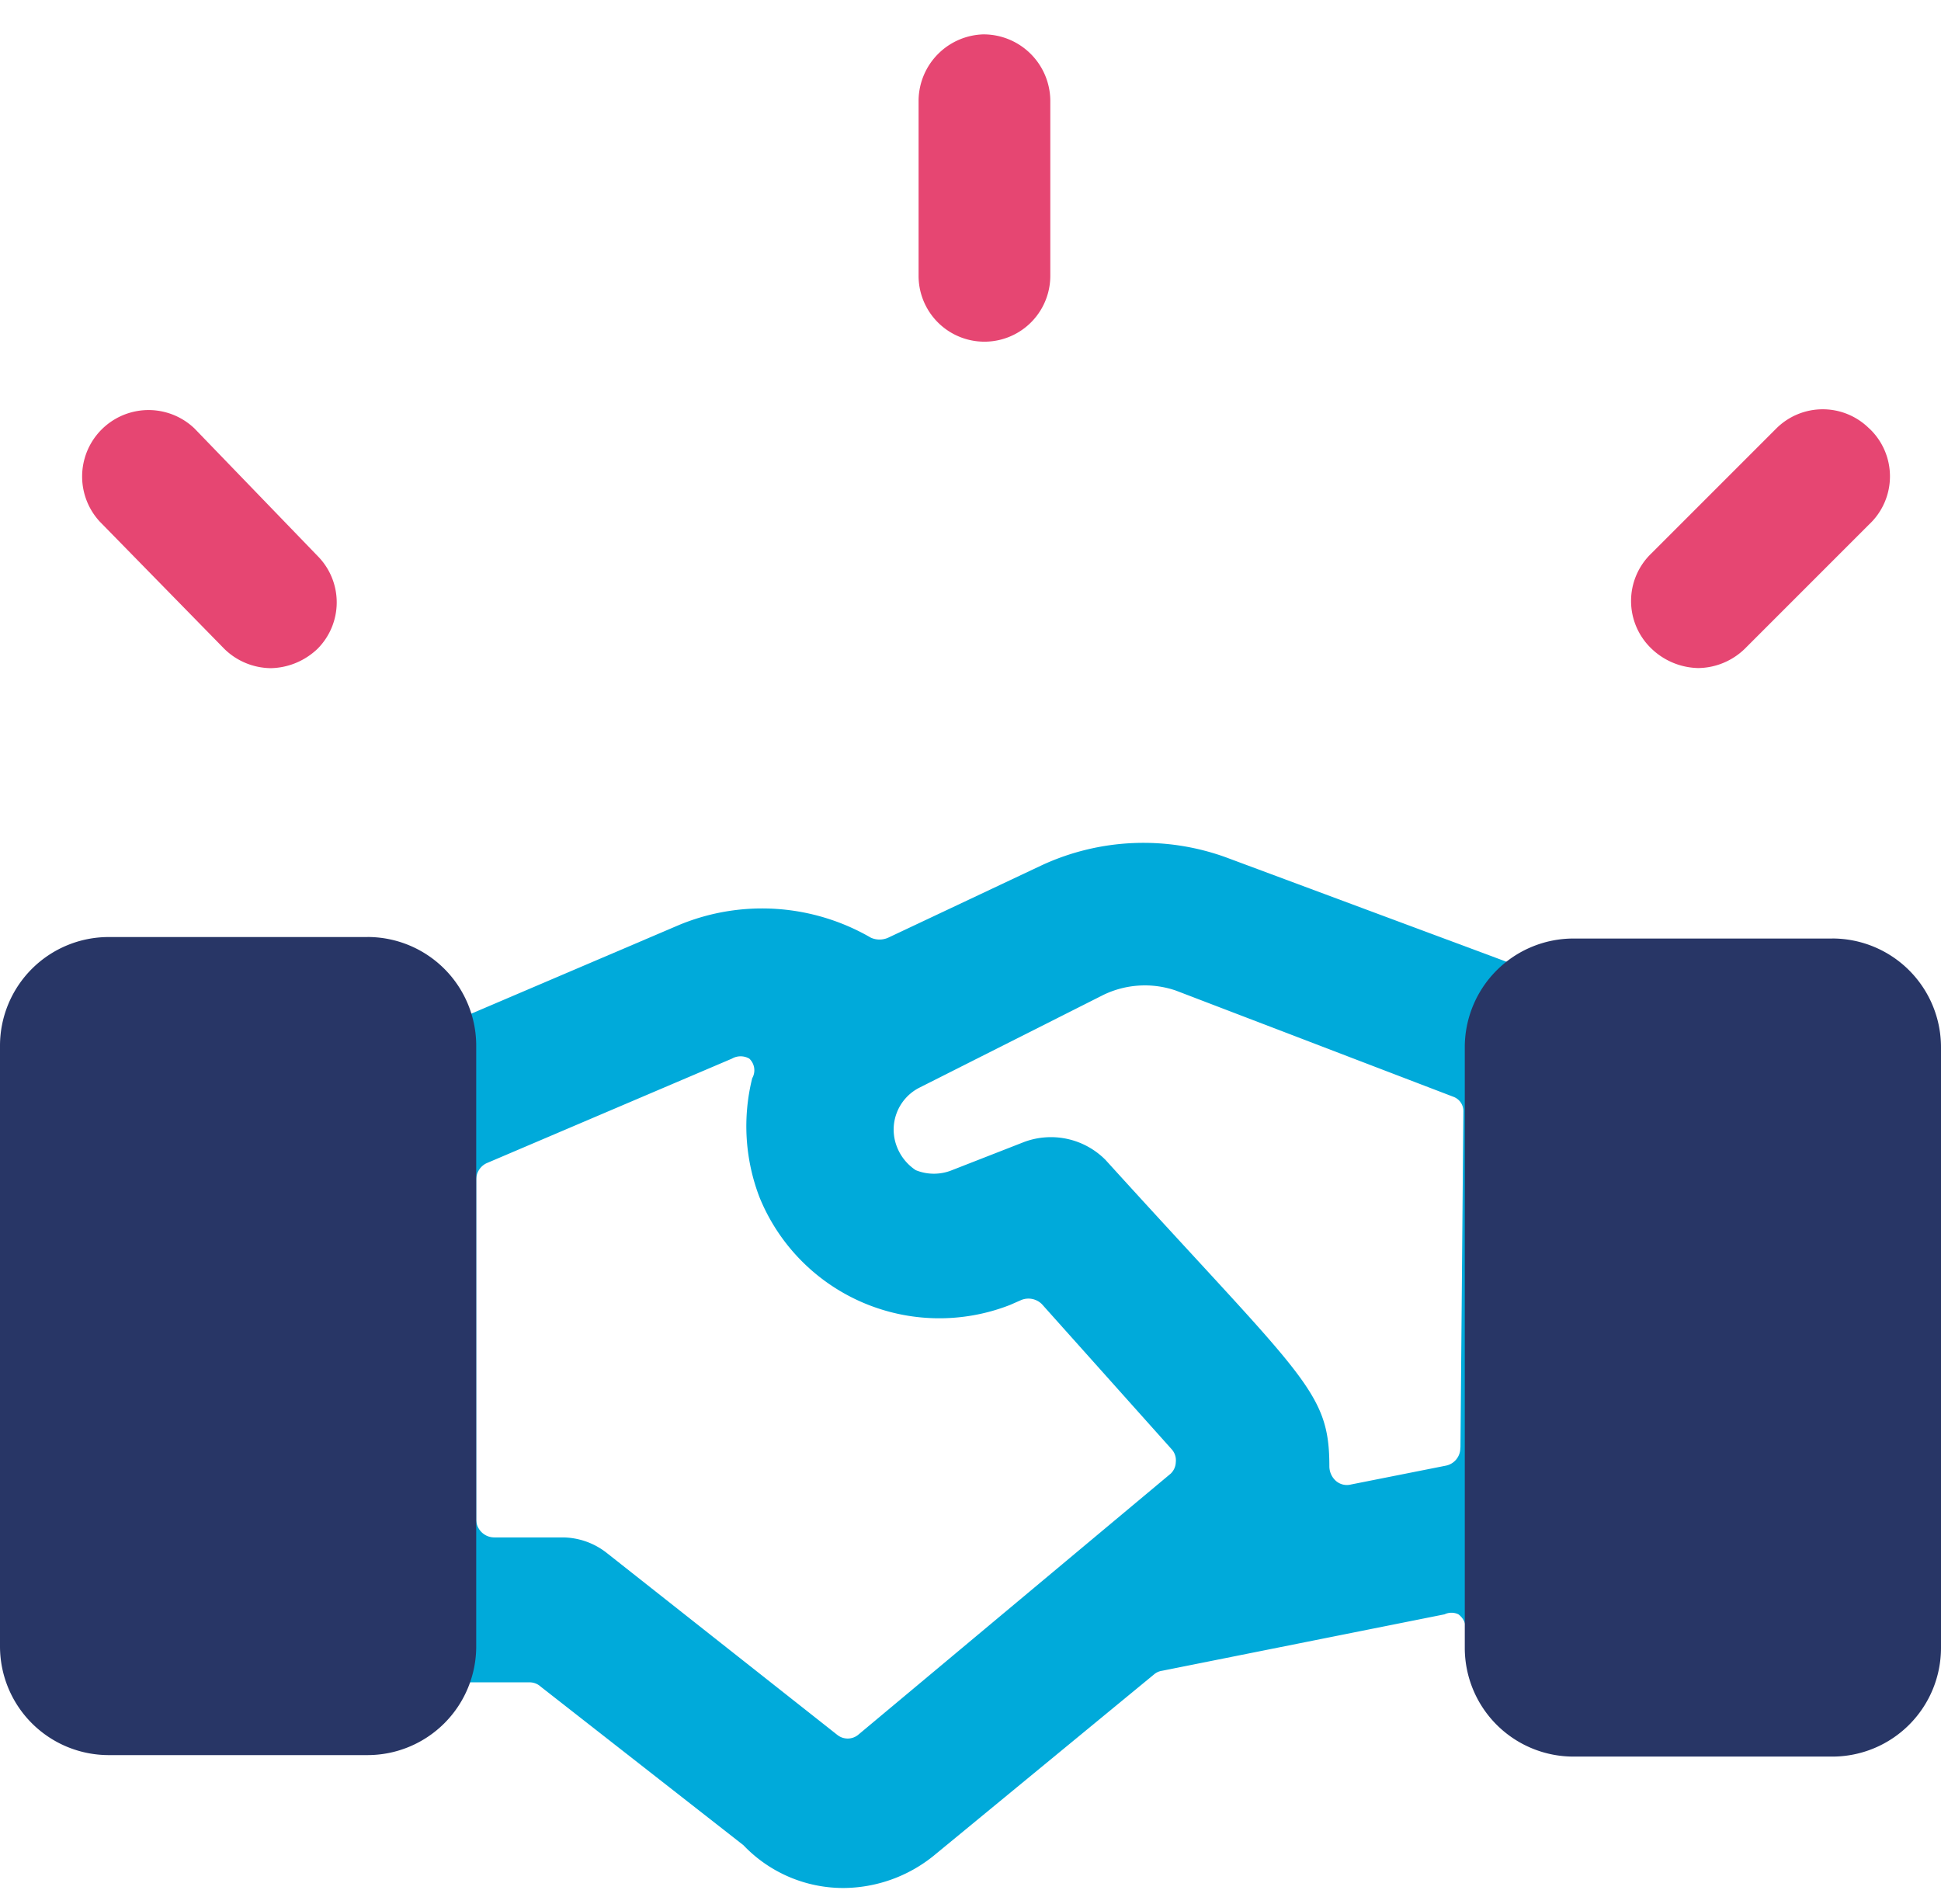 <svg width="52" height="51" fill="none" xmlns="http://www.w3.org/2000/svg"><g clip-path="url(#clip0_138_63)"><path d="M26.373.92a1.789 1.789 0 0 0-1.764 1.765v4.703a1.764 1.764 0 1 0 3.529 0V2.685A1.789 1.789 0 0 0 26.373.921zm23.705 10.559a1.763 1.763 0 0 0-2.492 0l-3.338 3.338a1.764 1.764 0 0 0 0 2.562 1.86 1.86 0 0 0 1.247.516c.466-.005.913-.19 1.248-.516l3.338-3.338a1.763 1.763 0 0 0 0-2.562h-.003zm-44.866 0a1.78 1.78 0 0 0-2.54 2.492l3.338 3.41c.332.327.779.512 1.247.517.466-.01.91-.195 1.248-.517a1.763 1.763 0 0 0 0-2.492l-3.293-3.41z" fill="#E64672"/><path d="M47.313 25.661h-3.997c-.605 0-1.202.142-1.745.407a.467.467 0 0 1-.389 0l-8.344-3.105a6.485 6.485 0 0 0-4.928.214l-4.114 1.94a.566.566 0 0 1-.466 0 5.81 5.81 0 0 0-5.121-.347l-5.82 2.484a.5.5 0 0 1-.562-.136 4.12 4.12 0 0 0-3.143-1.457H4.628c-.8.011-1.445.656-1.456 1.457v18.43c0 .804.65 1.457 1.456 1.457h3.997a4.08 4.08 0 0 0 3.357-1.727.506.506 0 0 1 .407-.214h1.804a.44.44 0 0 1 .292.115l5.432 4.248a3.693 3.693 0 0 0 2.676 1.146A3.878 3.878 0 0 0 25 49.72l5.919-4.87a.424.424 0 0 1 .214-.096l7.568-1.512a.425.425 0 0 1 .37 0 .486.486 0 0 1 .192.31 4.11 4.11 0 0 0 4.056 3.376h3.996c.803 0 1.457-.65 1.457-1.456V27.118a1.475 1.475 0 0 0-1.457-1.457h-.002zm-15.95 13.813l-8.381 7.003a.446.446 0 0 1-.544 0l-6.17-4.869a1.932 1.932 0 0 0-1.202-.426h-1.823a.484.484 0 0 1-.485-.484v-9.1c0-.192.113-.369.292-.446l6.559-2.795a.467.467 0 0 1 .465 0 .427.427 0 0 1 .078.525 5.323 5.323 0 0 0 .193 3.183 5.2 5.2 0 0 0 6.714 2.89l.31-.136a.511.511 0 0 1 .544.115l3.472 3.882a.44.44 0 0 1 .115.348.444.444 0 0 1-.137.31zm7.76-.698a.483.483 0 0 1-.387.484l-2.54.504a.447.447 0 0 1-.408-.097.525.525 0 0 1-.174-.388c0-2.037-.68-2.348-5.996-8.208a2.059 2.059 0 0 0-2.174-.484l-1.94.758a1.29 1.29 0 0 1-.97 0 1.317 1.317 0 0 1-.503-.621 1.259 1.259 0 0 1 .602-1.59l4.929-2.485a2.556 2.556 0 0 1 1.94-.115l7.45 2.851c.15.062.25.206.252.37l-.078 9.02h-.002z" fill="#00AADA"/><path d="M9.846 25.1H2.913A2.913 2.913 0 0 0 0 28.011V44.1a2.913 2.913 0 0 0 2.913 2.913h6.933a2.913 2.913 0 0 0 2.912-2.913V28.012a2.913 2.913 0 0 0-2.912-2.913zm39.241.04h-6.933a2.913 2.913 0 0 0-2.912 2.912V44.14a2.913 2.913 0 0 0 2.912 2.913h6.933A2.913 2.913 0 0 0 52 44.14V28.052a2.913 2.913 0 0 0-2.913-2.913z" fill="#283666"/></g><defs><clipPath id="clip0_138_63"><path fill="#fff" transform="translate(0 .92)" d="M0 0h52v49.652H0z"/></clipPath></defs></svg>